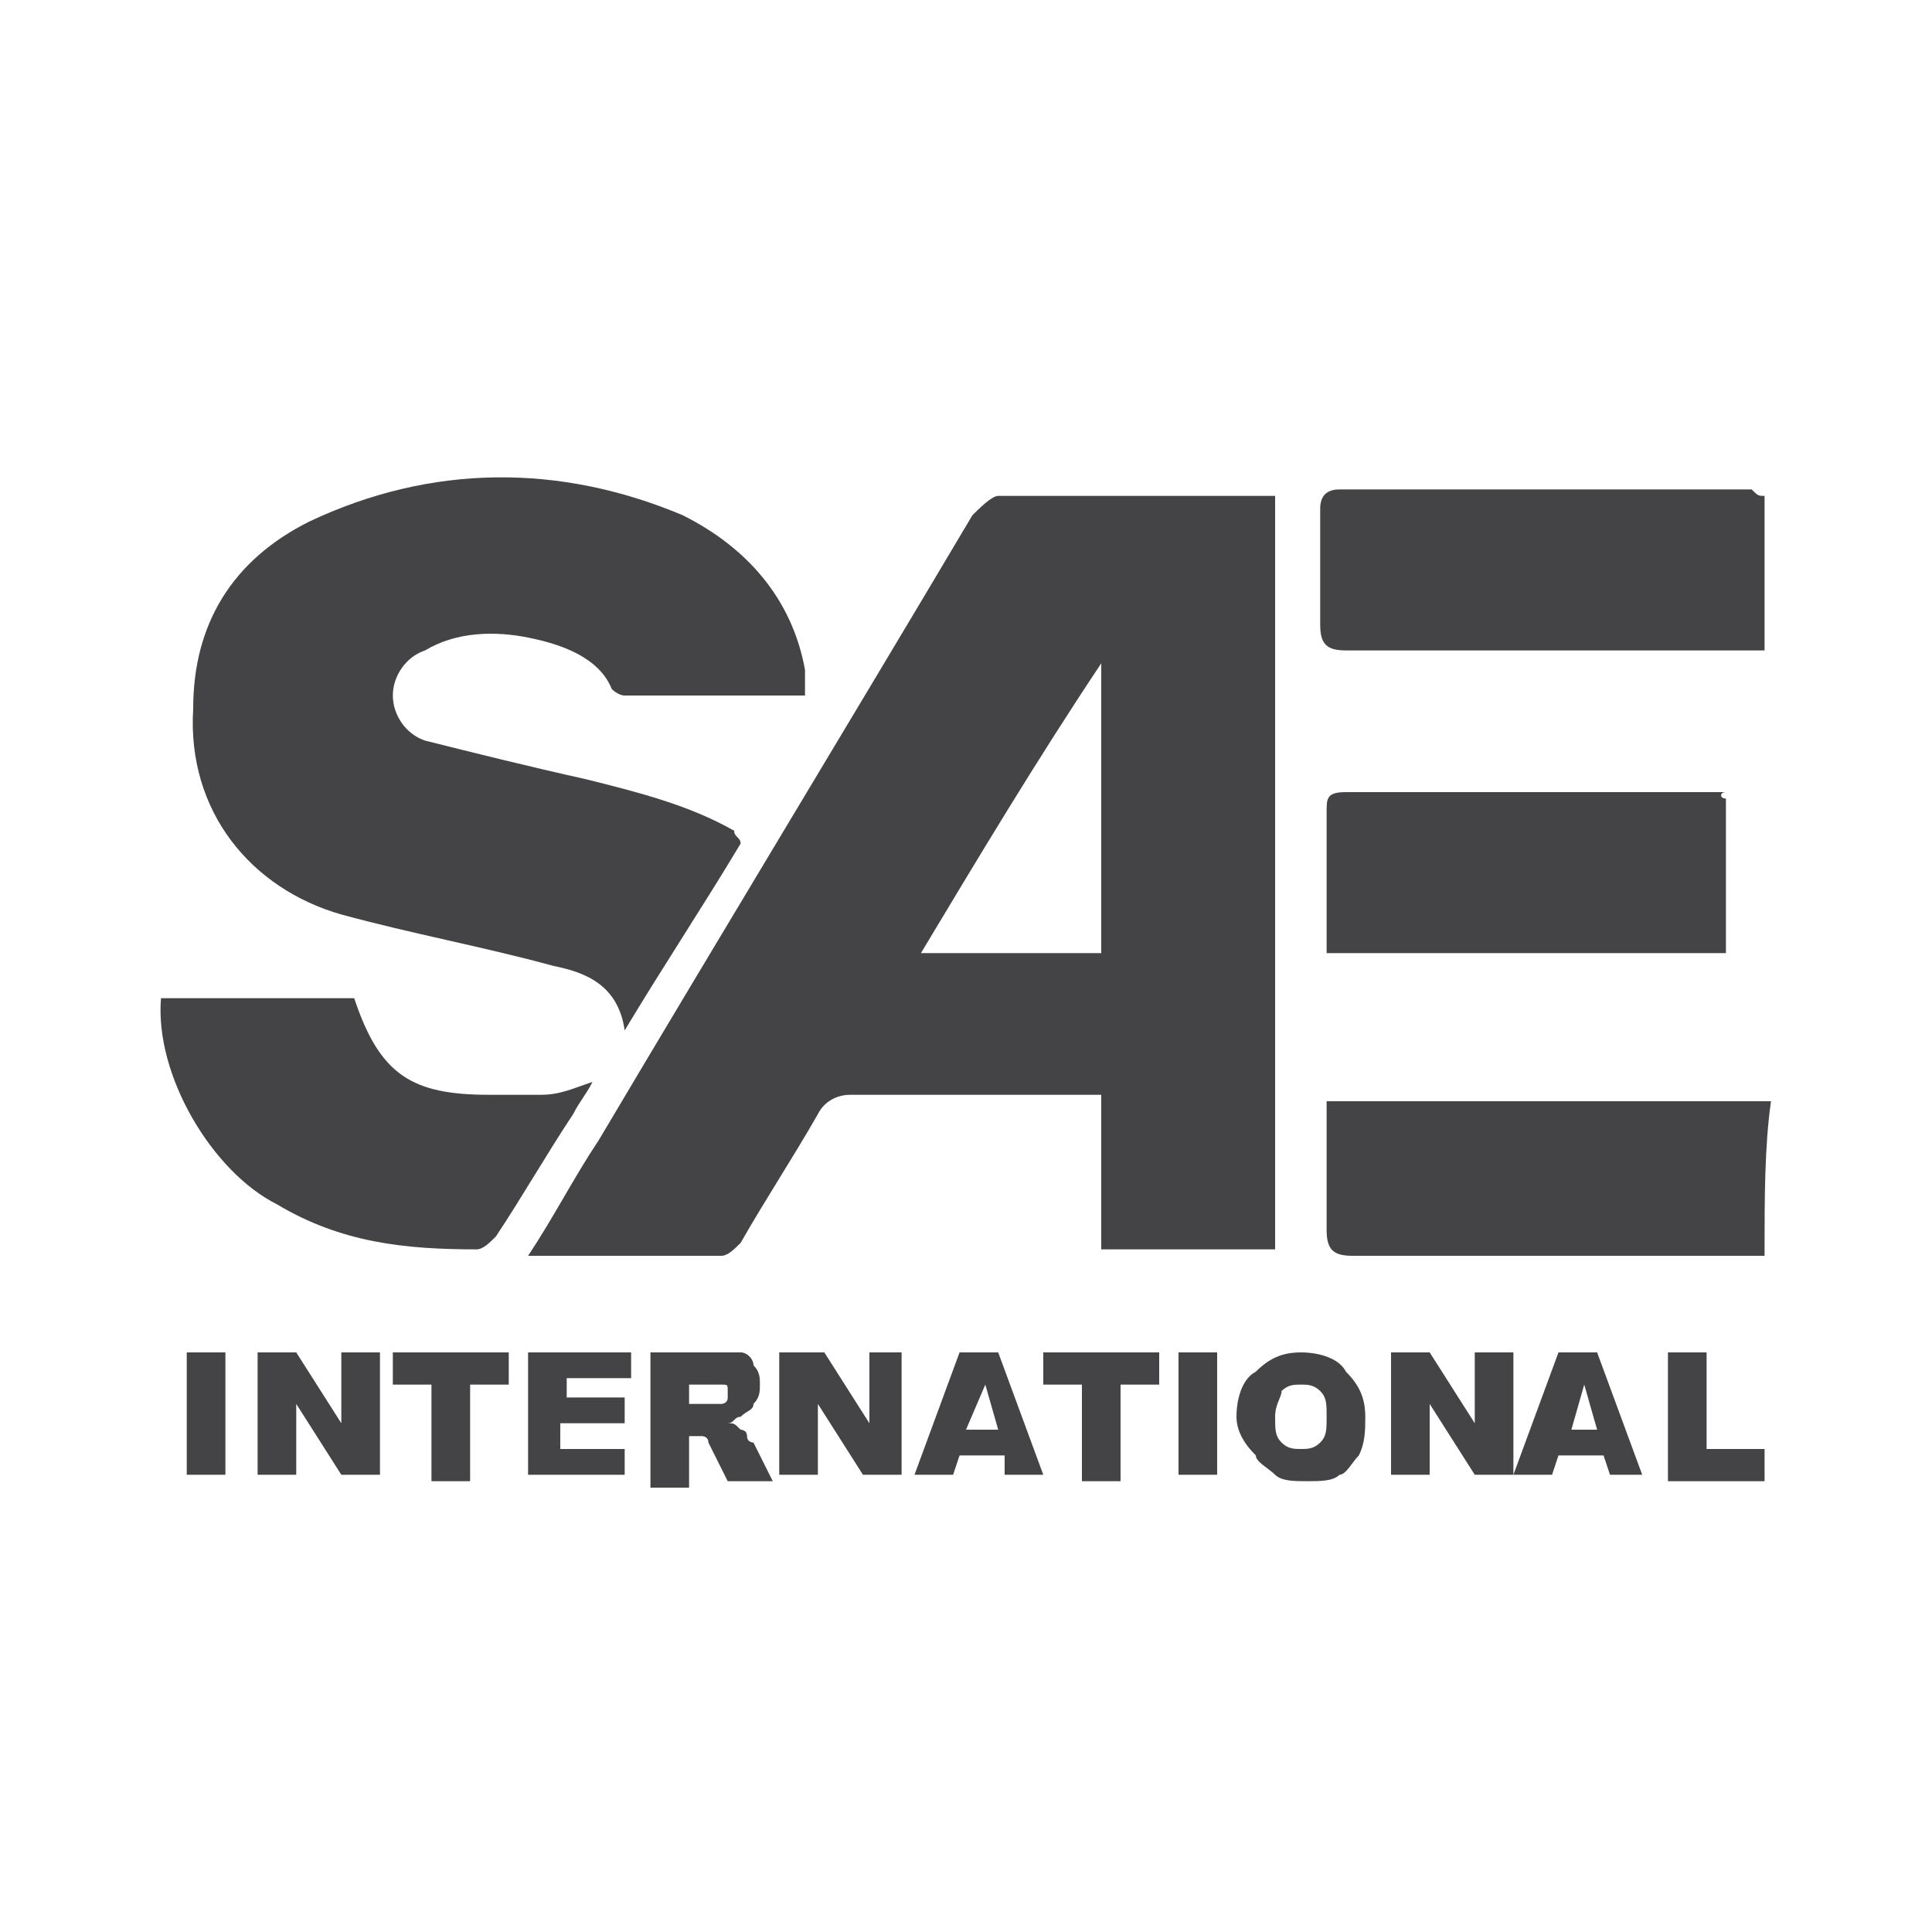 <svg xmlns="http://www.w3.org/2000/svg" xmlns:xlink="http://www.w3.org/1999/xlink" id="Layer_1" x="0px" y="0px" viewBox="0 0 30 30" style="enable-background:new 0 0 30 30;" xml:space="preserve"><style type="text/css">	.st0{fill:#444345;}</style><g>	<g>		<path class="st0" d="M19.8,7.7c0,3.9,0,7.8,0,11.7c-0.9,0-1.8,0-2.7,0c0-0.8,0-1.6,0-2.4c-0.2,0-0.3,0-0.4,0c-1.2,0-2.3,0-3.5,0   c-0.2,0-0.4,0.1-0.5,0.3c-0.4,0.7-0.8,1.3-1.2,2c-0.1,0.1-0.2,0.2-0.3,0.2c-1,0-1.9,0-3,0c0.4-0.6,0.7-1.2,1.1-1.8   c1.9-3.2,3.9-6.5,5.8-9.7c0.1-0.1,0.3-0.3,0.4-0.3c1.3,0,2.6,0,4,0C19.7,7.7,19.8,7.7,19.8,7.7z M17.1,10.3   C17.1,10.3,17,10.2,17.1,10.3c-1,1.5-1.9,3-2.8,4.5c1,0,1.9,0,2.8,0C17.1,13.3,17.1,11.8,17.1,10.3z"></path>		<path class="st0" d="M11.5,13.1c-0.6,1-1.2,1.9-1.8,2.9c-0.1-0.7-0.6-0.9-1.1-1c-1.1-0.3-2.2-0.5-3.3-0.8C3.9,13.8,2.9,12.6,3,11   c0-1.3,0.6-2.3,1.8-2.9c1.9-0.9,3.9-0.9,5.8-0.1c1,0.5,1.7,1.3,1.9,2.4c0,0.1,0,0.1,0,0.2c0,0,0,0.1,0,0.2c-0.9,0-1.8,0-2.8,0   c-0.1,0-0.2-0.1-0.2-0.1C9.3,10.2,8.7,10,8.2,9.9c-0.5-0.1-1.1-0.1-1.6,0.2c-0.3,0.1-0.5,0.4-0.5,0.7c0,0.3,0.2,0.6,0.5,0.7   c0.8,0.2,1.6,0.4,2.5,0.6c0.8,0.2,1.6,0.4,2.3,0.8C11.4,13,11.5,13,11.5,13.1z"></path>		<path class="st0" d="M27.4,7.7c0,0.8,0,1.6,0,2.4c-0.1,0-0.2,0-0.4,0c-2,0-4.1,0-6.1,0c-0.3,0-0.4-0.1-0.4-0.4c0-0.6,0-1.2,0-1.8   c0-0.2,0.1-0.3,0.3-0.3c2.1,0,4.3,0,6.4,0C27.3,7.7,27.3,7.7,27.4,7.7z"></path>		<path class="st0" d="M27.4,19.5c-0.3,0-0.6,0-0.8,0c-1.9,0-3.8,0-5.6,0c-0.3,0-0.4-0.1-0.4-0.4c0-0.7,0-1.3,0-2c2.3,0,4.6,0,6.9,0   C27.4,17.8,27.4,18.6,27.4,19.5z"></path>		<path class="st0" d="M2.5,15.5c1,0,2,0,3,0C5.9,16.7,6.4,17,7.6,17c0.3,0,0.6,0,0.8,0c0.3,0,0.5-0.1,0.8-0.2   c-0.1,0.2-0.2,0.3-0.3,0.5c-0.4,0.6-0.8,1.3-1.2,1.9c-0.1,0.1-0.2,0.2-0.3,0.2c-1.1,0-2.1-0.1-3.1-0.7C3.3,18.2,2.4,16.7,2.5,15.5   z"></path>		<path class="st0" d="M26.8,12.4c0,0.8,0,1.6,0,2.4c-2.1,0-4.1,0-6.2,0c0-0.1,0-0.2,0-0.3c0-0.6,0-1.2,0-1.9c0-0.2,0-0.3,0.3-0.3   c2,0,3.9,0,5.9,0C26.7,12.3,26.7,12.4,26.8,12.4z"></path>	</g>	<g>		<path class="st0" d="M2.9,21h0.6v1.9H2.9V21z"></path>		<path class="st0" d="M4,21h0.6l0.7,1.1V21h0.6v1.9H5.3l-0.7-1.1v1.1H4V21z"></path>		<path class="st0" d="M6.1,21h1.8v0.5H7.3v1.5H6.7v-1.5H6.1V21z"></path>		<path class="st0" d="M8.2,21h1.6v0.4h-1v0.3h0.9v0.4H8.7v0.4h1v0.4H8.2V21z"></path>		<path class="st0" d="M10.1,22.9V21h1c0.2,0,0.3,0,0.4,0s0.2,0.1,0.2,0.2c0.1,0.1,0.1,0.2,0.1,0.3c0,0.1,0,0.2-0.1,0.3   c0,0.1-0.1,0.1-0.2,0.2c-0.1,0-0.1,0.1-0.2,0.1c0.1,0,0.1,0,0.2,0.1c0,0,0.1,0,0.1,0.1c0,0.1,0.1,0.1,0.1,0.1l0.3,0.6h-0.7   L11,22.4c0-0.1-0.1-0.1-0.1-0.1c0,0-0.1,0-0.1,0h-0.1v0.8H10.1z M10.7,21.8H11c0,0,0.1,0,0.2,0c0,0,0.1,0,0.1-0.1c0,0,0-0.1,0-0.1   c0-0.1,0-0.1-0.1-0.1c0,0-0.1,0-0.2,0h-0.3V21.8z"></path>		<path class="st0" d="M12.2,21h0.6l0.7,1.1V21H14v1.9h-0.6l-0.7-1.1v1.1h-0.6V21z"></path>		<path class="st0" d="M15.6,22.6h-0.7l-0.1,0.3h-0.6l0.7-1.9h0.6l0.7,1.9h-0.6L15.6,22.6z M15.5,22.2l-0.2-0.7L15,22.2H15.5z"></path>		<path class="st0" d="M16.2,21H18v0.5h-0.6v1.5h-0.6v-1.5h-0.6V21z"></path>		<path class="st0" d="M18.3,21h0.6v1.9h-0.6V21z"></path>		<path class="st0" d="M19.2,22c0-0.3,0.1-0.6,0.3-0.7c0.2-0.2,0.4-0.3,0.7-0.3c0.3,0,0.6,0.1,0.7,0.3c0.2,0.2,0.3,0.4,0.3,0.7   c0,0.2,0,0.4-0.1,0.6c-0.1,0.1-0.2,0.3-0.3,0.3c-0.1,0.1-0.3,0.1-0.5,0.1c-0.2,0-0.4,0-0.5-0.1c-0.1-0.1-0.3-0.2-0.3-0.3   C19.3,22.4,19.2,22.2,19.2,22z M19.8,22c0,0.2,0,0.3,0.1,0.4c0.1,0.1,0.2,0.1,0.3,0.1c0.1,0,0.2,0,0.3-0.1   c0.1-0.1,0.1-0.2,0.1-0.4c0-0.2,0-0.3-0.1-0.4c-0.1-0.1-0.2-0.1-0.3-0.1c-0.1,0-0.2,0-0.3,0.1C19.9,21.7,19.8,21.8,19.8,22z"></path>		<path class="st0" d="M21.6,21h0.6l0.7,1.1V21h0.6v1.9h-0.6l-0.7-1.1v1.1h-0.6V21z"></path>		<path class="st0" d="M24.9,22.6h-0.7l-0.1,0.3h-0.6l0.7-1.9h0.6l0.7,1.9H25L24.9,22.6z M24.8,22.2l-0.2-0.7l-0.2,0.7H24.8z"></path>		<path class="st0" d="M25.9,21h0.6v1.5h0.9v0.5h-1.5V21z"></path>	</g></g></svg>